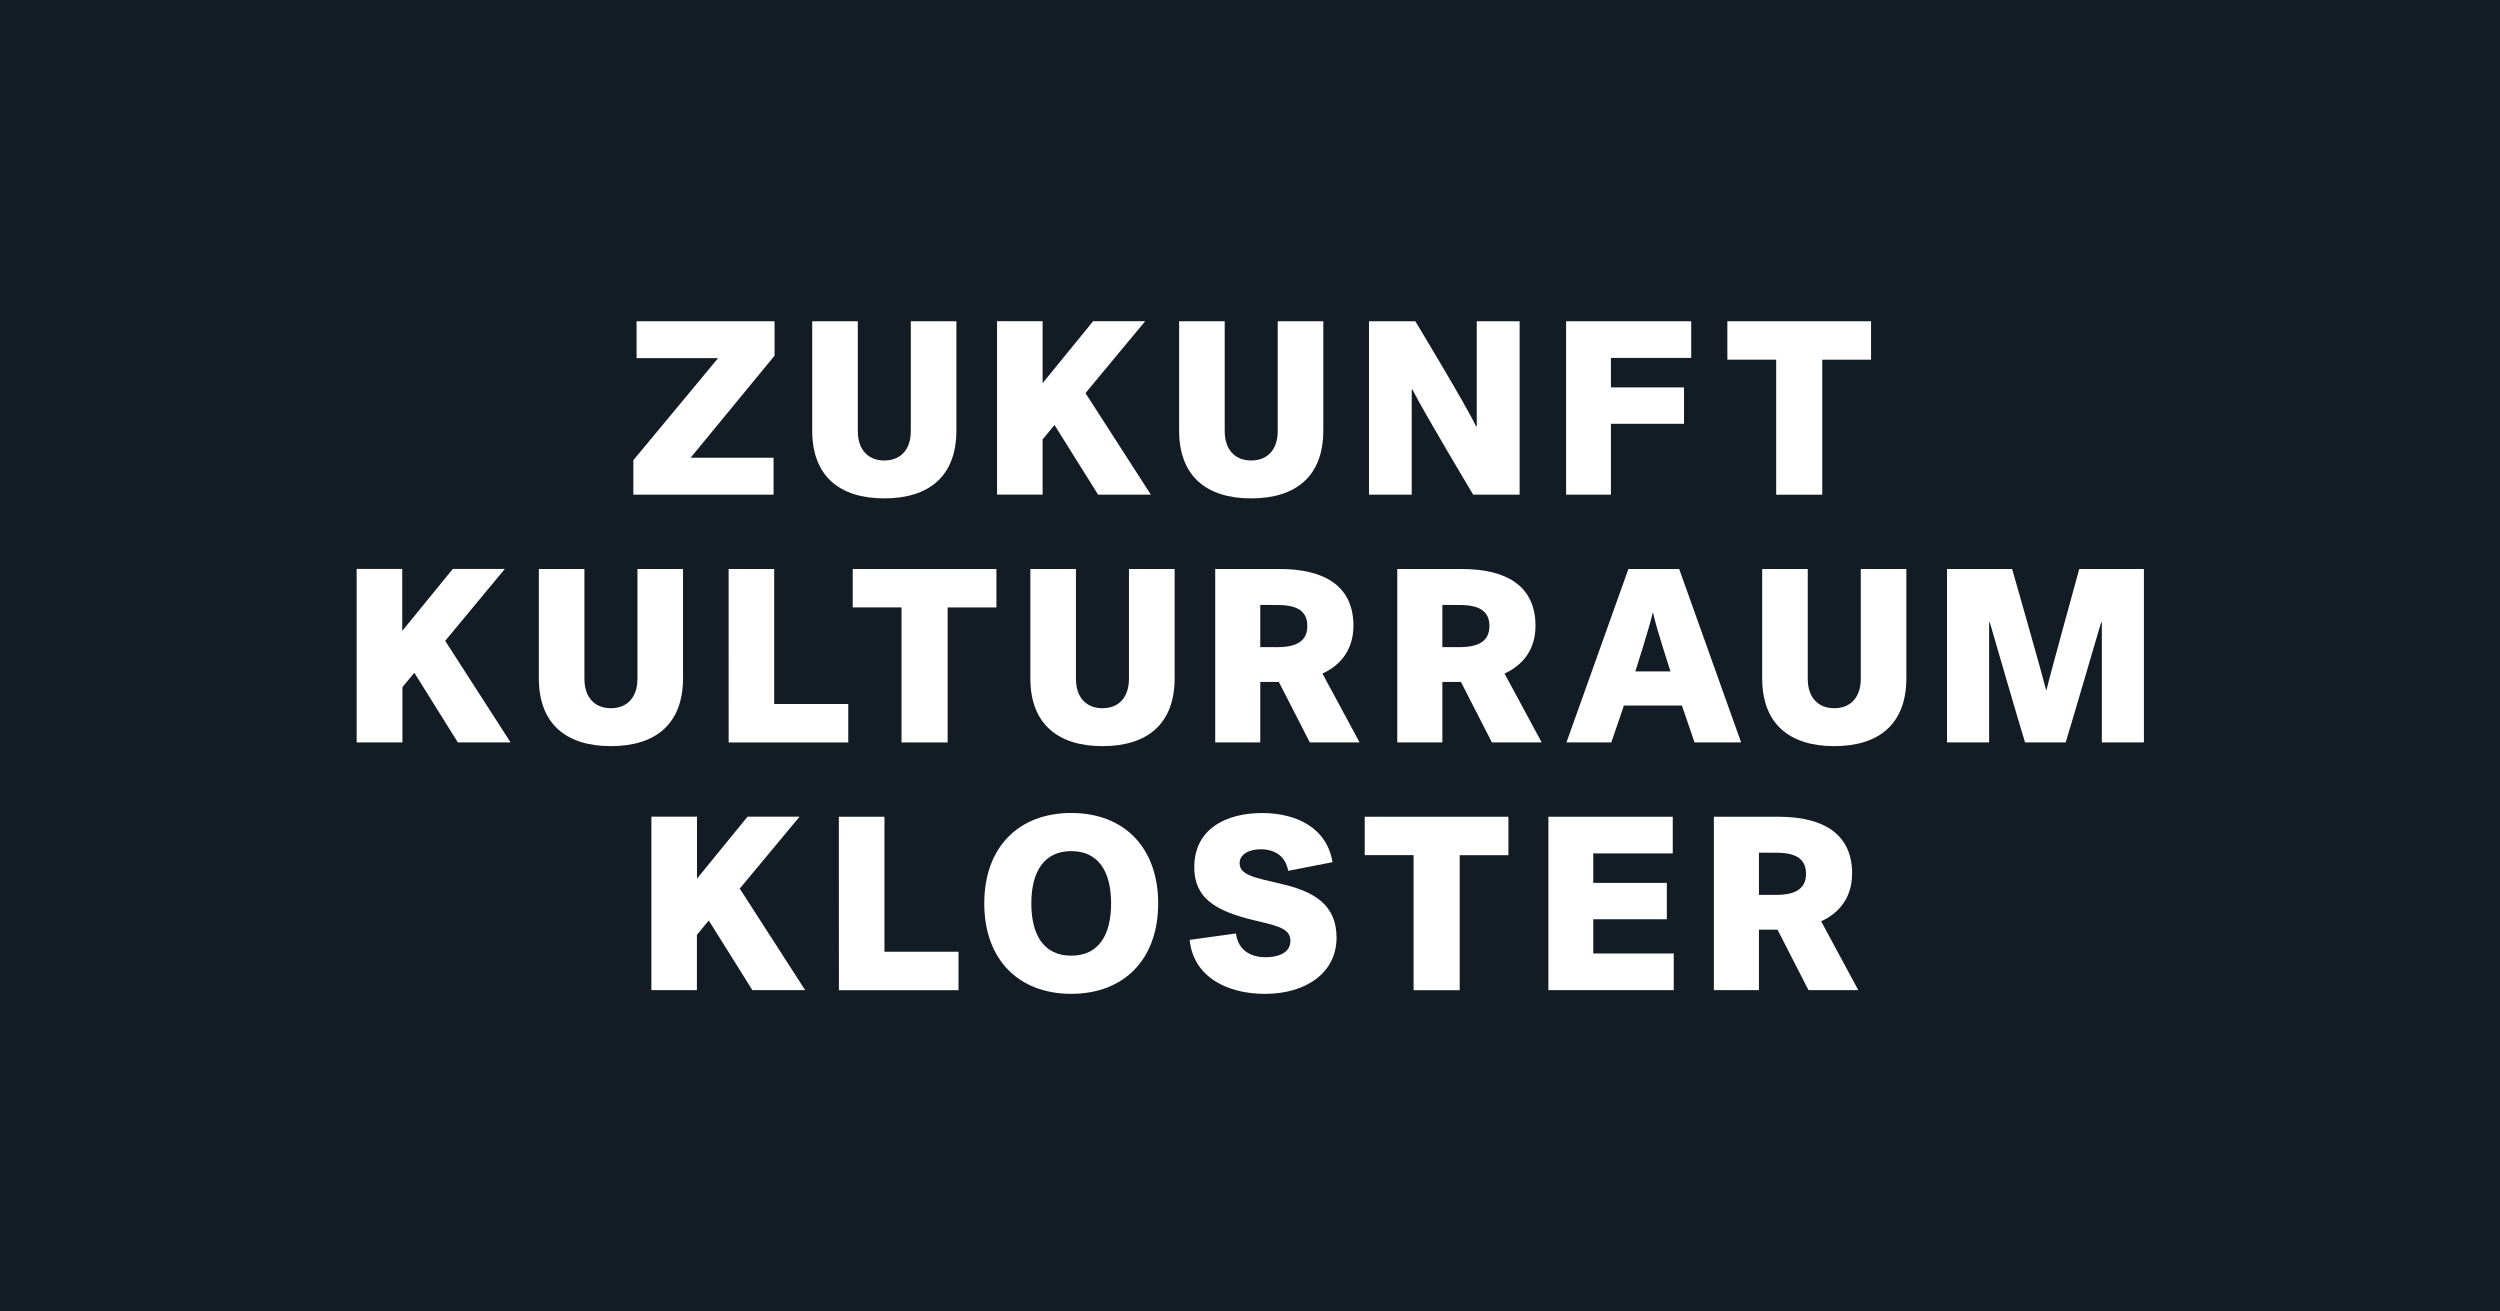 <svg id="zkk-logo" xmlns="http://www.w3.org/2000/svg" viewBox="0 0 1170.57 614.04"><rect width="1170.57" height="614.04" style="fill:#131c24"/><path d="M298.06,150.42h64.61v16.12l-39.32,47.8h38.86v17.28H296.55V215.49l39.67-47.79H298.06Z" style="fill:#fff"/><path d="M380.3,201.58V150.42h21.35v51.39c0,8.81,4.87,13.8,12.41,13.8s12.41-5,12.41-13.8V150.42h21.34v51.16c0,21.34-12.76,31.78-33.75,31.78S380.3,222.92,380.3,201.58Z" style="fill:#fff"/><path d="M508.25,184.06l30.62,47.56h-24.7L493.75,199l-5.57,6.73v25.87H466.84v-81.2h21.34v29l23.66-29H536.2Z" style="fill:#fff"/><path d="M552.1,201.58V150.42h21.34v51.39c0,8.81,4.87,13.8,12.41,13.8s12.42-5,12.42-13.8V150.42h21.34v51.16c0,21.34-12.76,31.78-33.76,31.78S552.1,222.92,552.1,201.58Z" style="fill:#fff"/><path d="M641,150.42h21.69s24,39.67,28.42,49.18h.35V150.42h20.07v81.2H689.79s-23.55-39.32-28.42-49.18H661v49.18H641Z" style="fill:#fff"/><path d="M733.29,231.62v-81.2h58.58v17.17H754.28v13.8H788.5v17.05H754.28v33.18Z" style="fill:#fff"/><path d="M808.8,150.42h67.28v18H853.23v63.22H831.66V168.4H808.8Z" style="fill:#fff"/><path d="M208.45,300.06l30.62,47.56h-24.7L194,315l-5.57,6.73v25.87H167v-81.2h21.34v29l23.67-29h24.36Z" style="fill:#fff"/><path d="M252.3,317.58V266.42h21.34v51.39c0,8.81,4.88,13.8,12.41,13.8s12.42-5,12.42-13.8V266.42h21.34v51.16c0,21.34-12.76,31.78-33.76,31.78S252.3,338.92,252.3,317.58Z" style="fill:#fff"/><path d="M341.16,266.42H362.5v63.22h34.68v18h-56Z" style="fill:#fff"/><path d="M399.27,266.42h67.28v18H443.7v63.22H422.12V284.4H399.27Z" style="fill:#fff"/><path d="M482.44,317.58V266.42h21.35v51.39c0,8.81,4.87,13.8,12.41,13.8s12.41-5,12.41-13.8V266.42H550v51.16c0,21.34-12.76,31.78-33.75,31.78S482.44,338.92,482.44,317.58Z" style="fill:#fff"/><path d="M619.2,315.37l17.4,32.25H613.29l-14.5-28.31h-8.7v28.31H569v-81.2h30.27c20.42,0,34.45,7.66,34.45,26.56C633.7,303.77,628.14,311.31,619.2,315.37Zm-29.11-32.13V303h8.23c8.94,0,13.81-3,13.81-9.86,0-7.08-4.87-9.86-13.81-9.86Z" style="fill:#fff"/><path d="M704.46,315.37l17.4,32.25H698.55l-14.5-28.31h-8.7v28.31H654.24v-81.2h30.27c20.42,0,34.45,7.66,34.45,26.56C719,303.77,713.39,311.31,704.46,315.37Zm-29.11-32.13V303h8.23c8.94,0,13.81-3,13.81-9.86,0-7.08-4.87-9.86-13.81-9.86Z" style="fill:#fff"/><path d="M815.24,347.62H793.43l-5.91-17.28H760.37l-5.91,17.28h-21l29-81.2h23.78ZM773.83,287c-1.28,6-8.12,27.38-8.12,27.38h16.47s-7-21.35-8.12-27.38Z" style="fill:#fff"/><path d="M825.1,317.58V266.42h21.34v51.39c0,8.81,4.88,13.8,12.42,13.8s12.41-5,12.41-13.8V266.42h21.34v51.16c0,21.34-12.76,31.78-33.75,31.78S825.1,338.92,825.1,317.58Z" style="fill:#fff"/><path d="M948.18,347.62c-2.9-9.4-12.65-42.92-16.48-56.14h-.34v56.14H911.64v-81.2h30.5s14.16,49.53,16,57c1.74-7.43,15.43-57,15.43-57h30.27v81.2H984.14V291.48h-.35c-3.83,13-13.69,46.74-16.59,56.14Z" style="fill:#fff"/><path d="M346.37,416.06,377,463.62H352.29L331.87,431l-5.56,6.73v25.87H305v-81.2h21.35v29l23.66-29h24.36Z" style="fill:#fff"/><path d="M392.77,382.42h21.35v63.22H448.8v18h-56Z" style="fill:#fff"/><path d="M542.29,423c0,26.21-16,42.34-40.71,42.34S460.86,449.23,460.86,423s16-42.34,40.72-42.34S542.29,396.8,542.29,423Zm-59.39,0c0,15,6,24.47,18.68,24.47S520.25,438,520.25,423s-6-24.48-18.67-24.48S482.9,408.06,482.9,423Z" style="fill:#fff"/><path d="M599.37,413.74c16.12,3.6,26.44,10,26.44,25.29,0,16.35-14.15,26.33-33.52,26.33-17.28,0-33.52-7.66-35.26-25.29l21.69-3c1,7.65,6.5,11.13,14,11.13,5,0,11.48-1.62,11.48-7.65,0-5-4.29-6.73-14.5-9.05-17.63-4.06-30.51-9.17-30.51-25.41,0-18.09,15-25.4,31.79-25.4,15.77,0,30.27,6.73,32.94,23l-20.76,4.06c-1.16-6.5-5.8-10.09-12.88-10.09-5.92,0-9.86,2.66-9.86,6.49C580.46,409.68,587.07,410.84,599.37,413.74Z" style="fill:#fff"/><path d="M639,382.42h67.28v18H683.47v63.22H661.89V400.4H639Z" style="fill:#fff"/><path d="M725,463.62v-81.2h58.23v17.17H746v13.8h34.45v17.05H746v16h37.7v17.17Z" style="fill:#fff"/><path d="M852.71,431.37l17.4,32.25H846.79l-14.5-28.31h-8.7v28.31H802.48v-81.2h30.28c20.41,0,34.45,7.66,34.45,26.56C867.21,419.77,861.64,427.31,852.71,431.37Zm-29.12-32.13V419h8.24c8.93,0,13.8-3,13.8-9.86,0-7.08-4.87-9.86-13.8-9.86Z" style="fill:#fff"/></svg>